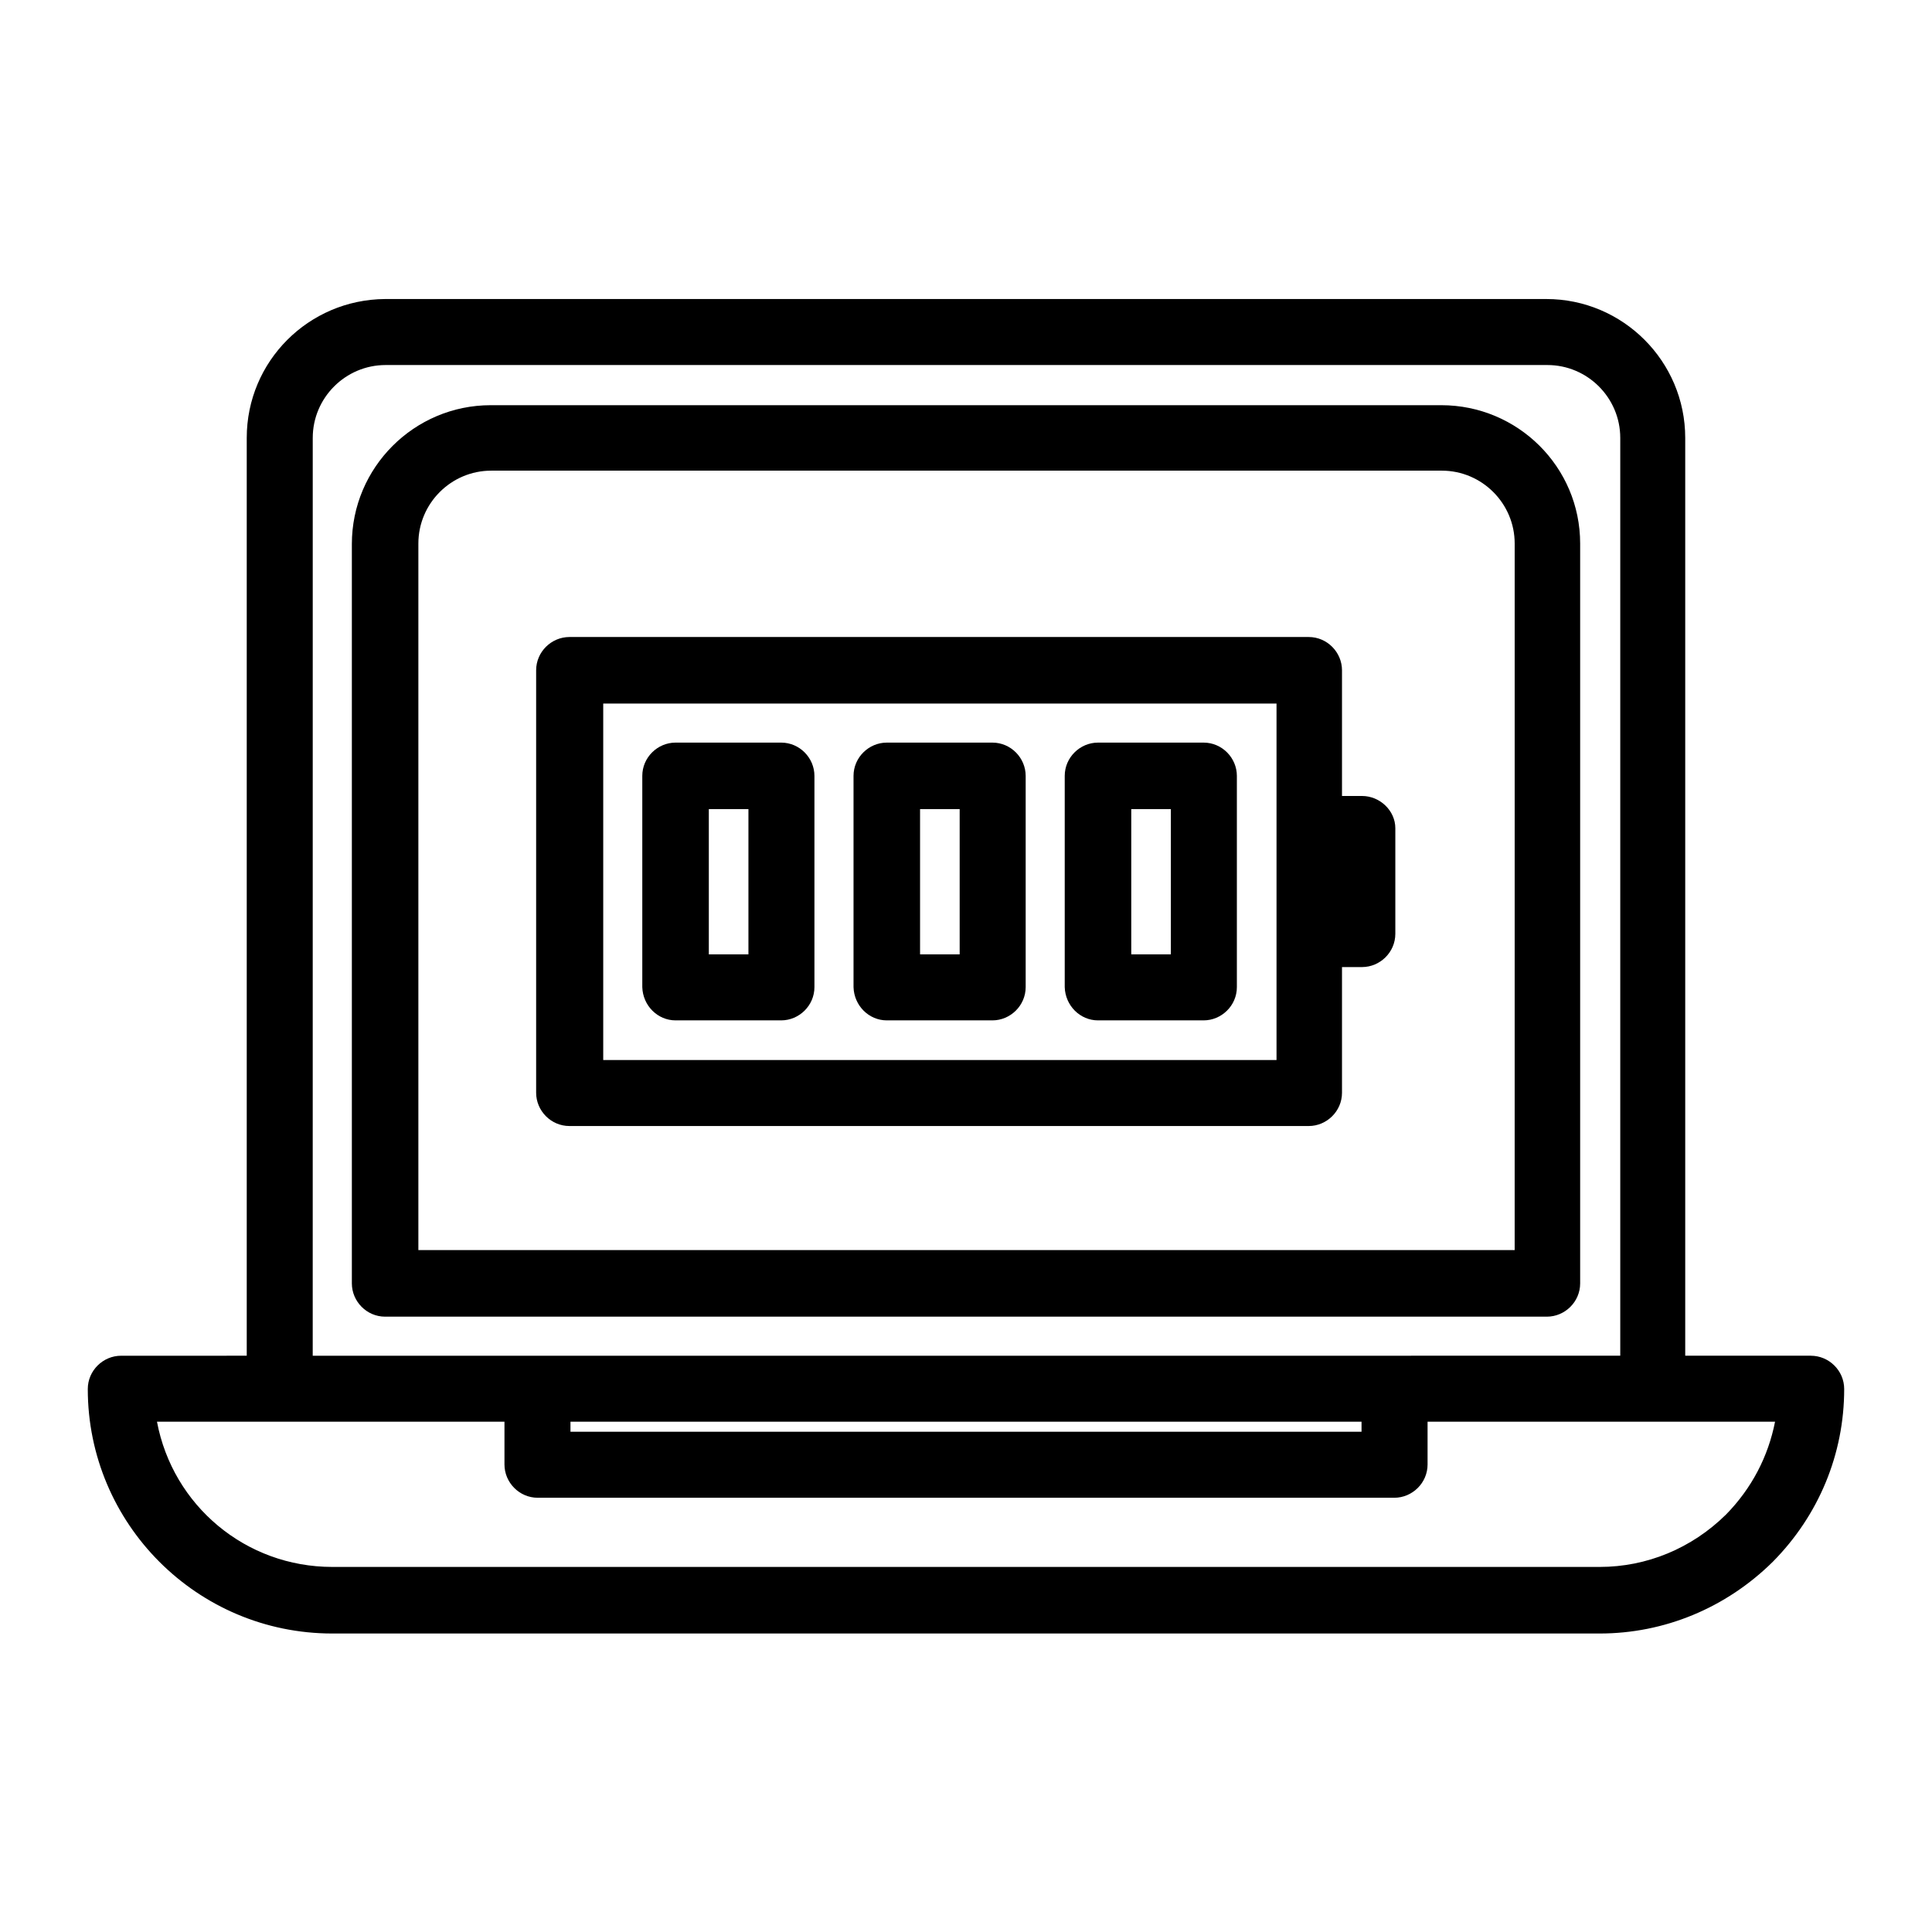 <?xml version="1.0" encoding="UTF-8"?>
<!-- Uploaded to: ICON Repo, www.svgrepo.com, Generator: ICON Repo Mixer Tools -->
<svg fill="#000000" width="800px" height="800px" version="1.1" viewBox="144 144 512 512" xmlns="http://www.w3.org/2000/svg">
 <g>
  <path d="m504.96 354.94h-5.316v-33.309c0-4.758-3.918-8.816-8.816-8.816h-195.93c-4.758 0-8.816 3.918-8.816 8.816v111.96c0 4.758 3.918 8.816 8.816 8.816h195.93c4.758 0 8.816-3.918 8.816-8.816v-33.309h5.316c4.758 0 8.816-3.918 8.816-8.816v-27.988c0.004-4.617-4.055-8.535-8.816-8.535zm-22.668 69.973h-178.43v-94.465h178.43z"/>
  <path d="m323.03 414.41h27.988c4.758 0 8.816-3.918 8.816-8.816v-55.98c0-4.758-3.918-8.816-8.816-8.816h-27.988c-4.758 0-8.816 3.918-8.816 8.816v55.98c0.141 4.898 4.059 8.816 8.816 8.816zm8.816-55.98h10.496v38.484h-10.496z"/>
  <path d="m379.01 414.41h27.988c4.758 0 8.816-3.918 8.816-8.816v-55.98c0-4.758-3.918-8.816-8.816-8.816h-27.988c-4.758 0-8.816 3.918-8.816 8.816v55.98c0.137 4.898 4.059 8.816 8.816 8.816zm8.816-55.98h10.496v38.484h-10.496z"/>
  <path d="m434.98 414.41h27.988c4.758 0 8.816-3.918 8.816-8.816v-55.98c0-4.758-3.918-8.816-8.816-8.816h-27.988c-4.758 0-8.816 3.918-8.816 8.816v55.98c0.141 4.898 4.059 8.816 8.816 8.816zm8.816-55.98h10.496v38.484h-10.496z"/>
  <path d="m623.91 503.28h-33.309v-243.23c0-20.293-16.516-36.805-36.805-36.805h-307.74c-20.293 0.141-36.668 16.512-36.668 36.805v243.23l-33.309 0.004c-4.758 0-8.816 3.918-8.816 8.816 0 35.688 28.969 64.797 64.797 64.797h335.87c17.074 0 33.449-6.719 45.902-19.031 12.176-12.316 18.895-28.551 18.895-45.762 0-4.902-4.059-8.82-8.816-8.82zm-397.03-243.23c0-10.637 8.676-19.312 19.312-19.312h307.88c10.637 0 19.312 8.676 19.312 19.312v243.23l-346.51 0.004zm277.94 260.72v2.66h-209.64v-2.66zm96.562 24.629c-9.098 8.957-20.992 13.855-33.449 13.855h-335.87c-22.953 0-42.266-16.234-46.461-38.484h92.086v11.336c0 4.758 3.918 8.816 8.816 8.816h227c4.758 0 8.816-3.918 8.816-8.816v-11.336h92.086c-1.824 9.234-6.164 17.633-13.02 24.629z"/>
  <path d="m525.95 251.38h-251.9c-20.293 0-36.805 16.516-36.805 36.805v195.93c0 4.758 3.918 8.816 8.816 8.816h307.88c4.758 0 8.816-3.918 8.816-8.816v-196.07c0-20.289-16.516-36.664-36.809-36.664zm19.312 223.91h-290.39v-187.25c0-10.637 8.676-19.312 19.312-19.312h251.91c10.637 0 19.312 8.676 19.312 19.312l-0.004 187.25z"/>
 </g>
</svg>